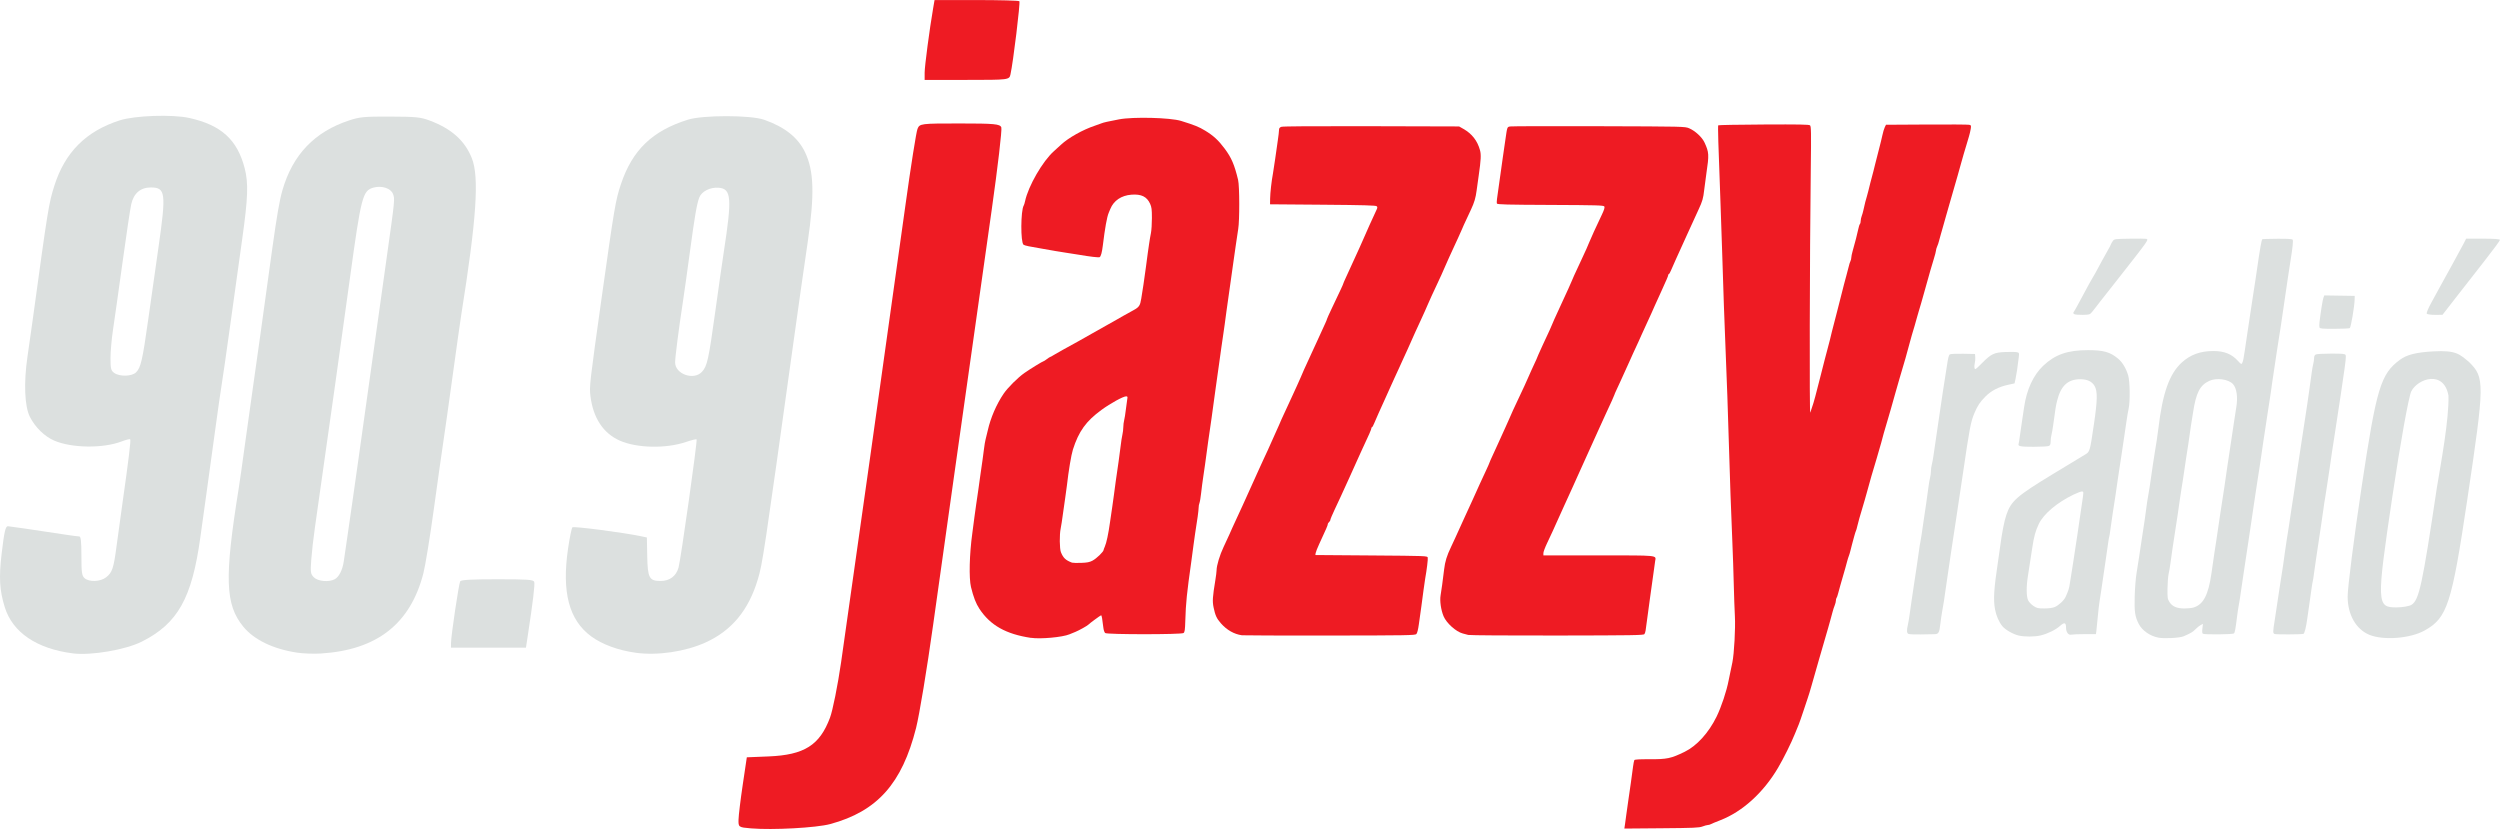 <svg width="200mm" height="66.314mm" version="1.1" viewBox="0 0 200 66.314" xmlns="http://www.w3.org/2000/svg">
 <g transform="translate(53.691 -284.72)" fill-rule="evenodd">
  <path d="m63.788 335.52c-0.113-0.032-0.319-0.087-0.458-0.122-0.534-0.137-1.306-0.83-1.535-1.378-0.211-0.504-0.314-1.232-0.238-1.675 0.071-0.411 0.167-1.115 0.282-2.072 0.078-0.647 0.212-1.081 0.552-1.794 0.154-0.323 0.306-0.649 0.337-0.724 0.087-0.209 0.394-0.886 0.731-1.608 0.386-0.829 0.452-0.972 0.675-1.471 0.404-0.905 0.669-1.484 1.053-2.306 0.153-0.327 0.278-0.611 0.278-0.632 0-0.02 0.119-0.292 0.265-0.603s0.333-0.72 0.416-0.908c0.266-0.604 0.329-0.742 0.614-1.353 0.154-0.33 0.28-0.613 0.28-0.628 0-0.039 0.425-0.962 1.224-2.654 0.155-0.329 0.282-0.612 0.282-0.629 0-0.017 0.12-0.287 0.266-0.6 0.367-0.784 0.555-1.206 0.555-1.242 0-0.017 0.15-0.349 0.333-0.739 0.504-1.074 0.762-1.64 0.762-1.667 0-0.026 0.311-0.721 0.582-1.3 0.088-0.188 0.236-0.512 0.33-0.719 0.093-0.207 0.281-0.614 0.416-0.904 0.135-0.29 0.246-0.542 0.246-0.561 0-0.032 0.262-0.608 0.83-1.821 0.343-0.734 0.422-0.911 0.595-1.335 0.144-0.354 0.507-1.148 0.985-2.153 0.201-0.422 0.257-0.608 0.209-0.684-0.058-0.093-0.577-0.107-4.312-0.123-3.51-0.015-4.252-0.034-4.281-0.111-0.035-0.092-0.009-0.325 0.201-1.753 0.058-0.395 0.119-0.826 0.135-0.958 0.016-0.132 0.074-0.547 0.129-0.924 0.055-0.376 0.148-1.023 0.208-1.437 0.158-1.095 0.141-1.049 0.393-1.095 0.122-0.022 3.317-0.031 7.1-0.019 6.815 0.021 6.881 0.023 7.215 0.166 0.484 0.207 1.033 0.716 1.229 1.141 0.361 0.783 0.372 0.968 0.147 2.477-0.062 0.414-0.14 1.009-0.175 1.322-0.073 0.662-0.141 0.898-0.446 1.552-0.352 0.754-0.676 1.462-0.923 2.019-0.282 0.635-0.555 1.238-0.885 1.95-0.139 0.301-0.313 0.694-0.385 0.872-0.072 0.179-0.155 0.325-0.183 0.325-0.028 1.3e-4 -0.051 0.033-0.051 0.072 0 0.04-0.059 0.201-0.13 0.359-0.071 0.158-0.26 0.58-0.419 0.937-0.159 0.358-0.409 0.906-0.554 1.219-0.146 0.313-0.265 0.582-0.265 0.599 0 0.017-0.169 0.386-0.376 0.82-0.207 0.434-0.376 0.804-0.376 0.822 0 0.018-0.12 0.287-0.267 0.596-0.147 0.31-0.335 0.717-0.418 0.905-0.083 0.188-0.225 0.504-0.315 0.701-0.324 0.712-0.493 1.085-0.675 1.488-0.102 0.226-0.26 0.568-0.35 0.759-0.091 0.192-0.165 0.366-0.165 0.387 0 0.035-0.306 0.712-0.718 1.591-0.169 0.359-0.407 0.885-0.638 1.403-0.305 0.687-0.632 1.409-1.083 2.395-0.095 0.207-0.213 0.469-0.263 0.582-0.05 0.113-0.182 0.405-0.293 0.65-0.111 0.245-0.25 0.553-0.307 0.684-0.058 0.132-0.219 0.486-0.358 0.787-0.139 0.301-0.3 0.655-0.359 0.787-0.121 0.273-0.448 0.997-0.634 1.403-0.069 0.151-0.194 0.428-0.277 0.616-0.083 0.188-0.286 0.622-0.451 0.964s-0.299 0.704-0.299 0.804v0.182h4.406c4.901 0 4.612-0.029 4.534 0.461-0.023 0.142-0.058 0.396-0.078 0.566-0.047 0.393-0.219 1.624-0.343 2.464-0.053 0.358-0.147 1.05-0.208 1.54-0.135 1.072-0.146 1.135-0.231 1.266-0.058 0.09-0.916 0.104-6.964 0.113-3.794 6e-3 -6.99-0.015-7.103-0.047z" fill="#ee1b23"/>
  <path d="m76.308 350.67c0.028-0.182 0.077-0.546 0.11-0.809 0.033-0.263 0.109-0.802 0.169-1.198 0.113-0.746 0.277-1.918 0.37-2.643 0.03-0.23 0.075-0.452 0.1-0.493 0.031-0.05 0.432-0.073 1.19-0.069 1.432 7e-3 1.729-0.055 2.835-0.593 0.968-0.471 1.92-1.518 2.551-2.807 0.381-0.777 0.806-2.054 0.968-2.909 0.018-0.094 0.075-0.371 0.127-0.616 0.052-0.245 0.129-0.614 0.171-0.821 0.144-0.713 0.254-2.732 0.201-3.696-0.028-0.508-0.068-1.663-0.09-2.566-0.021-0.903-0.07-2.366-0.108-3.251-0.102-2.374-0.213-5.514-0.277-7.802-0.066-2.375-0.181-5.628-0.275-7.836-0.076-1.765-0.184-4.86-0.27-7.733-0.032-1.054-0.091-2.794-0.131-3.867-0.181-4.772-0.221-6.174-0.179-6.216 0.025-0.025 1.663-0.054 3.641-0.065 2.814-0.015 3.618-1.6e-4 3.699 0.067 0.092 0.076 0.099 0.503 0.061 3.578-0.087 7.012-0.113 19.652-0.04 19.403 0.039-0.132 0.09-0.286 0.113-0.342 0.059-0.142 0.219-0.67 0.29-0.958 0.032-0.132 0.203-0.794 0.379-1.471 0.176-0.678 0.344-1.34 0.374-1.471 0.03-0.132 0.123-0.486 0.208-0.787 0.085-0.301 0.178-0.655 0.206-0.787 0.063-0.289 0.162-0.68 0.582-2.293 0.337-1.296 0.379-1.462 0.539-2.122 0.055-0.226 0.15-0.58 0.211-0.787 0.061-0.207 0.14-0.508 0.175-0.668 0.035-0.161 0.095-0.351 0.134-0.423 0.039-0.072 0.07-0.2 0.07-0.284 0-0.084 0.045-0.309 0.1-0.501 0.194-0.678 0.392-1.448 0.459-1.785 0.037-0.188 0.096-0.371 0.131-0.407 0.035-0.036 0.063-0.149 0.063-0.252s0.035-0.274 0.078-0.38c0.043-0.106 0.103-0.316 0.135-0.466 0.083-0.402 0.237-1.011 0.285-1.129 0.023-0.057 0.072-0.241 0.11-0.411 0.037-0.169 0.114-0.477 0.17-0.684 0.166-0.61 0.33-1.249 0.388-1.506 0.03-0.132 0.152-0.609 0.271-1.061 0.119-0.452 0.255-1.006 0.302-1.232 0.047-0.226 0.129-0.503 0.184-0.616l0.099-0.205 3.25-0.019c1.787-0.01 3.323-2e-3 3.412 0.021 0.148 0.036 0.158 0.064 0.118 0.327-0.024 0.158-0.087 0.426-0.139 0.595-0.052 0.169-0.148 0.493-0.213 0.719-0.065 0.226-0.157 0.534-0.205 0.684-0.048 0.151-0.14 0.474-0.204 0.719-0.065 0.245-0.194 0.707-0.287 1.026-0.484 1.659-0.549 1.883-0.71 2.464-0.078 0.282-0.188 0.667-0.244 0.855-0.056 0.188-0.143 0.496-0.193 0.684-0.05 0.188-0.143 0.512-0.205 0.719-0.062 0.207-0.13 0.453-0.15 0.547-0.02 0.094-0.08 0.268-0.133 0.387-0.053 0.119-0.096 0.269-0.096 0.334 0 0.065-0.079 0.368-0.175 0.674-0.097 0.306-0.222 0.725-0.278 0.932-0.253 0.927-0.495 1.79-0.577 2.053-0.029 0.094-0.103 0.356-0.165 0.582-0.061 0.226-0.144 0.503-0.183 0.616-0.04 0.113-0.098 0.313-0.129 0.445-0.032 0.132-0.123 0.455-0.202 0.719-0.21 0.695-0.254 0.848-0.367 1.266-0.328 1.212-0.46 1.684-0.524 1.874-0.039 0.117-0.181 0.598-0.315 1.069-0.134 0.47-0.288 1.009-0.343 1.198-0.113 0.388-0.157 0.546-0.357 1.266-0.078 0.282-0.222 0.775-0.32 1.095-0.177 0.582-0.33 1.124-0.443 1.574-0.033 0.132-0.202 0.717-0.376 1.3-0.174 0.583-0.362 1.215-0.418 1.403-0.12 0.403-0.285 0.998-0.371 1.335-0.034 0.132-0.107 0.394-0.164 0.582-0.057 0.188-0.152 0.512-0.212 0.719-0.06 0.207-0.155 0.53-0.212 0.719-0.056 0.188-0.131 0.475-0.167 0.638-0.035 0.162-0.081 0.324-0.103 0.358-0.021 0.035-0.087 0.24-0.145 0.457-0.059 0.217-0.136 0.502-0.171 0.634-0.036 0.132-0.095 0.363-0.131 0.513-0.036 0.151-0.092 0.335-0.124 0.411-0.032 0.075-0.094 0.275-0.139 0.445-0.044 0.169-0.107 0.4-0.139 0.513-0.134 0.476-0.3 1.049-0.395 1.369-0.056 0.188-0.138 0.486-0.181 0.662-0.043 0.176-0.102 0.342-0.13 0.371-0.028 0.028-0.051 0.122-0.051 0.209 0 0.086-0.043 0.259-0.095 0.382-0.052 0.124-0.13 0.363-0.173 0.533-0.043 0.169-0.127 0.477-0.186 0.684-0.06 0.207-0.133 0.469-0.163 0.582-0.03 0.113-0.151 0.529-0.268 0.924-0.235 0.792-0.401 1.363-0.486 1.677-0.09 0.332-0.476 1.682-0.586 2.053-0.056 0.188-0.129 0.435-0.161 0.547-0.033 0.113-0.092 0.298-0.132 0.411-0.04 0.113-0.199 0.59-0.354 1.061-0.155 0.47-0.322 0.948-0.37 1.061-0.048 0.113-0.187 0.452-0.308 0.753-0.293 0.728-0.912 1.975-1.345 2.709-1.175 1.994-2.849 3.513-4.63 4.201-0.347 0.134-0.685 0.274-0.75 0.311s-0.173 0.068-0.24 0.068c-0.066 0-0.259 0.053-0.429 0.118-0.269 0.102-0.686 0.12-3.278 0.141l-2.97 0.025z" fill="#ee1b23"/>
  <path d="m45.653 335.54c-0.623-0.089-1.201-0.42-1.675-0.958-0.336-0.382-0.448-0.626-0.582-1.267-0.103-0.494-0.081-0.832 0.141-2.184 0.053-0.325 0.098-0.679 0.098-0.787 0.002-0.381 0.257-1.23 0.564-1.872 0.171-0.358 0.377-0.804 0.459-0.992 0.082-0.188 0.191-0.435 0.242-0.547 0.328-0.718 0.681-1.485 0.82-1.779 0.089-0.188 0.214-0.465 0.279-0.616 0.143-0.332 0.494-1.109 1.02-2.258 0.138-0.301 0.292-0.64 0.344-0.753 0.051-0.113 0.219-0.474 0.373-0.803 0.154-0.329 0.28-0.611 0.28-0.627 0-0.016 0.139-0.326 0.308-0.688 0.169-0.362 0.308-0.671 0.308-0.686 0-0.03 0.301-0.696 0.65-1.439 0.124-0.263 0.287-0.618 0.363-0.787 0.076-0.169 0.264-0.579 0.418-0.911 0.154-0.332 0.28-0.614 0.28-0.628 0-0.036 0.451-1.038 0.955-2.122 0.122-0.263 0.264-0.571 0.315-0.684 0.174-0.387 0.591-1.3 0.722-1.579 0.072-0.153 0.13-0.3 0.13-0.326 0-0.026 0.172-0.409 0.383-0.851 0.728-1.527 0.917-1.935 0.917-1.974 0-0.021 0.092-0.237 0.205-0.478 0.243-0.52 0.591-1.28 0.717-1.568 0.049-0.113 0.204-0.452 0.344-0.753 0.14-0.301 0.283-0.621 0.317-0.712 0.079-0.207 0.926-2.087 1.073-2.384 0.089-0.179 0.093-0.238 0.023-0.308-0.067-0.067-1.028-0.094-4.309-0.121l-4.223-0.034 0.006-0.445c0.006-0.465 0.115-1.434 0.227-2.019 0.036-0.188 0.116-0.712 0.177-1.163 0.061-0.452 0.156-1.115 0.21-1.474 0.054-0.359 0.098-0.737 0.098-0.84 0-0.139 0.046-0.204 0.182-0.256 0.119-0.045 2.591-0.062 7.203-0.05l7.021 0.019 0.342 0.194c0.688 0.39 1.121 0.945 1.331 1.708 0.098 0.352 0.076 0.786-0.1 1.999-0.055 0.376-0.132 0.929-0.171 1.228-0.077 0.587-0.184 0.951-0.441 1.5-0.597 1.277-0.722 1.549-0.722 1.574 0 0.016-0.141 0.332-0.314 0.703-0.173 0.371-0.341 0.736-0.374 0.811-0.033 0.075-0.2 0.439-0.371 0.808-0.171 0.369-0.311 0.686-0.311 0.703 0 0.017-0.125 0.3-0.277 0.629-0.152 0.329-0.32 0.69-0.372 0.803-0.052 0.113-0.235 0.505-0.407 0.872-0.172 0.367-0.312 0.682-0.312 0.7 0 0.018-0.111 0.272-0.247 0.565-0.136 0.293-0.294 0.64-0.352 0.771-0.058 0.132-0.239 0.525-0.403 0.874-0.164 0.349-0.298 0.649-0.298 0.668 0 0.018-0.14 0.333-0.312 0.7-0.172 0.367-0.337 0.729-0.368 0.804-0.031 0.075-0.156 0.352-0.279 0.616-0.123 0.263-0.314 0.679-0.425 0.924s-0.278 0.614-0.372 0.821c-0.094 0.207-0.197 0.438-0.23 0.513-0.088 0.206-0.433 0.97-0.665 1.471-0.113 0.245-0.264 0.591-0.334 0.77-0.071 0.179-0.151 0.325-0.18 0.325-0.028 1.3e-4 -0.051 0.034-0.051 0.075 0 0.099-0.196 0.547-0.789 1.807-0.089 0.188-0.228 0.496-0.31 0.684-0.168 0.387-0.413 0.931-0.647 1.437-0.166 0.359-0.467 1.019-0.703 1.54-0.077 0.169-0.296 0.64-0.488 1.046-0.192 0.406-0.348 0.779-0.348 0.83 0 0.051-0.046 0.13-0.103 0.177-0.056 0.047-0.103 0.125-0.103 0.175 0 0.086-0.116 0.353-0.688 1.588-0.144 0.311-0.271 0.634-0.283 0.719l-0.021 0.154 4.482 0.034c4.413 0.034 4.482 0.036 4.508 0.171 0.026 0.137-0.072 0.942-0.209 1.711-0.04 0.226-0.098 0.626-0.128 0.89-0.03 0.263-0.106 0.833-0.168 1.266-0.062 0.433-0.154 1.091-0.205 1.464-0.058 0.429-0.132 0.717-0.202 0.787-0.1 0.1-0.751 0.111-6.935 0.118-3.753 4e-3 -6.917-6e-3 -7.029-0.022z" fill="#ee1b23"/>
  <path d="m28.783 335.75c-1.996-0.299-3.248-1.004-4.117-2.319-0.283-0.428-0.478-0.931-0.677-1.743-0.174-0.709-0.127-2.64 0.105-4.311 0.06-0.433 0.136-1.018 0.17-1.3 0.033-0.282 0.093-0.713 0.133-0.958 0.04-0.245 0.121-0.799 0.18-1.232 0.059-0.433 0.123-0.895 0.142-1.027 0.178-1.222 0.243-1.69 0.304-2.19 0.039-0.32 0.097-0.674 0.13-0.787s0.111-0.436 0.175-0.719c0.227-1.013 0.693-2.095 1.268-2.943 0.331-0.488 1.143-1.297 1.67-1.665 0.472-0.329 1.46-0.936 1.524-0.936 0.023 0 0.143-0.077 0.267-0.171 0.123-0.094 0.242-0.171 0.264-0.171 0.022 0 0.155-0.072 0.295-0.161 0.14-0.088 0.455-0.269 0.7-0.401 0.245-0.132 0.568-0.311 0.719-0.396 0.151-0.086 0.429-0.24 0.62-0.343 0.19-0.103 0.642-0.359 1.004-0.568 0.362-0.209 0.853-0.486 1.091-0.615 0.238-0.129 0.54-0.299 0.672-0.377 0.299-0.177 1.165-0.665 1.574-0.886 0.441-0.239 0.525-0.366 0.613-0.923 0.043-0.273 0.121-0.773 0.175-1.112 0.054-0.339 0.144-0.985 0.202-1.437 0.057-0.452 0.12-0.929 0.14-1.061 0.02-0.132 0.068-0.47 0.108-0.753 0.04-0.282 0.107-0.68 0.15-0.884 0.042-0.204 0.077-0.743 0.077-1.198-1.37e-4 -0.694-0.023-0.878-0.144-1.142-0.261-0.572-0.701-0.787-1.493-0.727-0.81 0.061-1.418 0.473-1.691 1.144-0.038 0.094-0.096 0.233-0.128 0.308-0.14 0.325-0.3 1.217-0.469 2.608-0.068 0.562-0.154 0.875-0.256 0.938-0.068 0.042-0.782-0.041-1.663-0.194-0.358-0.062-0.835-0.137-1.061-0.166-0.226-0.029-0.58-0.087-0.787-0.127-0.207-0.041-0.684-0.124-1.061-0.186-1.002-0.164-1.427-0.254-1.516-0.321-0.244-0.185-0.231-2.742 0.016-3.142 0.029-0.046 0.075-0.194 0.103-0.329 0.253-1.213 1.411-3.221 2.322-4.024 0.132-0.116 0.378-0.341 0.547-0.499 0.604-0.564 1.757-1.211 2.737-1.536 0.207-0.069 0.438-0.151 0.513-0.184 0.149-0.065 0.509-0.146 1.403-0.317 1.127-0.216 4.106-0.14 4.962 0.125 1.088 0.338 1.421 0.472 1.921 0.775 0.67 0.406 1.071 0.776 1.569 1.446 0.542 0.728 0.777 1.275 1.072 2.498 0.118 0.49 0.124 3.265 0.008 3.935-0.045 0.263-0.131 0.833-0.189 1.266-0.059 0.433-0.151 1.08-0.205 1.437-0.054 0.358-0.147 1.02-0.207 1.471-0.106 0.805-0.135 1.011-0.338 2.395-0.055 0.376-0.119 0.854-0.142 1.061-0.023 0.207-0.069 0.53-0.103 0.719-0.034 0.188-0.11 0.712-0.169 1.163-0.06 0.452-0.139 1.021-0.176 1.266-0.037 0.245-0.098 0.676-0.135 0.958-0.037 0.282-0.115 0.837-0.172 1.232-0.058 0.395-0.134 0.95-0.169 1.232-0.035 0.282-0.094 0.713-0.131 0.958-0.136 0.894-0.416 2.887-0.519 3.696-0.022 0.169-0.084 0.601-0.14 0.958-0.055 0.358-0.132 0.943-0.17 1.3-0.038 0.358-0.1 0.721-0.136 0.807-0.037 0.086-0.066 0.256-0.065 0.376 0.001 0.2-0.111 1.024-0.282 2.067-0.037 0.226-0.095 0.642-0.129 0.924-0.034 0.282-0.112 0.867-0.173 1.3-0.361 2.546-0.44 3.328-0.481 4.721-0.023 0.775-0.046 0.937-0.145 1.009-0.17 0.125-6.107 0.125-6.265 0-0.06-0.048-0.126-0.237-0.147-0.428-0.081-0.713-0.132-0.992-0.181-0.992-0.045 0-0.938 0.658-1.027 0.756-0.078 0.086-0.741 0.455-1.026 0.571-0.169 0.069-0.385 0.157-0.479 0.196-0.564 0.235-2.318 0.394-3.08 0.28zm4.927-6.18c0.323-0.166 0.89-0.716 0.89-0.863 0-0.024 0.043-0.141 0.096-0.26 0.132-0.298 0.287-1.028 0.416-1.961 0.06-0.433 0.141-0.987 0.18-1.232 0.039-0.245 0.097-0.66 0.129-0.924 0.062-0.513 0.206-1.54 0.378-2.703 0.059-0.395 0.133-0.965 0.167-1.266 0.033-0.301 0.093-0.686 0.133-0.855 0.04-0.169 0.074-0.447 0.075-0.616 0.001-0.169 0.031-0.416 0.067-0.547s0.097-0.517 0.136-0.855c0.039-0.339 0.09-0.716 0.113-0.838 0.037-0.192 0.024-0.222-0.096-0.222-0.231 0-1.255 0.564-1.964 1.082-1.239 0.905-1.821 1.712-2.288 3.177-0.134 0.419-0.349 1.709-0.478 2.859-0.032 0.282-0.091 0.713-0.131 0.958-0.041 0.245-0.124 0.83-0.185 1.3-0.061 0.47-0.144 1.008-0.184 1.196-0.104 0.484-0.092 1.621 0.019 1.896 0.188 0.465 0.378 0.643 0.887 0.836 0.056 0.021 0.38 0.03 0.719 0.019 0.483-0.016 0.683-0.054 0.924-0.179z" fill="#ee1b23"/>
  <path d="m6.393 350.99c-1-0.083-1.016-0.094-1.002-0.704 0.008-0.34 0.16-1.601 0.339-2.8l0.324-2.181 1.742-0.071c2.854-0.117 4.089-0.895 4.913-3.099 0.217-0.58 0.615-2.563 0.884-4.407 0.533-3.656 3.91-27.646 5.158-36.646 0.428-3.087 0.859-5.809 0.957-6.049 0.175-0.427 0.242-0.436 3.382-0.436 2.778 0 3.22 0.042 3.325 0.314 0.066 0.173-0.282 3.156-0.774 6.63-2.615 18.463-3.884 27.459-4.683 33.179-0.487 3.49-1.1 7.192-1.361 8.227-1.127 4.461-3.107 6.678-6.873 7.698-1.106 0.299-4.593 0.489-6.33 0.345z" fill="#ee1b23"/>
  <path d="m20.281 290.53c0-0.516 0.388-3.454 0.684-5.177l0.108-0.629h3.346c1.841 0 3.389 0.042 3.44 0.094 0.088 0.088-0.498 4.909-0.713 5.858-0.097 0.431-0.131 0.436-3.482 0.436h-3.384z" fill="#ee1b23"/>
  <path d="m99.003 335.44c-0.158-0.058-0.175-0.259-0.063-0.74 0.039-0.169 0.099-0.524 0.134-0.787 0.034-0.263 0.108-0.787 0.165-1.163 0.057-0.376 0.148-0.992 0.204-1.369 0.056-0.376 0.149-0.992 0.207-1.369 0.058-0.376 0.138-0.931 0.177-1.232 0.039-0.301 0.085-0.595 0.103-0.653 0.017-0.058 0.062-0.32 0.099-0.582 0.037-0.262 0.113-0.784 0.169-1.161 0.056-0.376 0.15-1.008 0.208-1.403s0.137-0.965 0.175-1.266c0.038-0.301 0.098-0.655 0.135-0.787 0.036-0.132 0.067-0.363 0.067-0.513 3.9e-4 -0.151 0.032-0.385 0.07-0.521 0.038-0.136 0.098-0.46 0.133-0.719 0.096-0.708 0.259-1.824 0.379-2.592 0.115-0.742 0.283-1.878 0.373-2.532 0.031-0.226 0.089-0.595 0.129-0.821 0.04-0.226 0.128-0.791 0.196-1.256 0.095-0.647 0.151-0.86 0.243-0.909 0.065-0.035 0.543-0.055 1.061-0.045l0.942 0.019 0.021 0.254c0.012 0.14-6e-3 0.355-0.039 0.479-0.033 0.124-0.042 0.299-0.019 0.39 0.038 0.155 0.074 0.132 0.587-0.384 0.752-0.757 0.976-0.863 1.897-0.898 0.404-0.015 0.817-8e-3 0.916 0.017 0.174 0.044 0.179 0.059 0.139 0.401-0.094 0.792-0.185 1.401-0.26 1.738l-0.079 0.356-0.52 0.113c-0.741 0.16-1.34 0.469-1.796 0.925-0.438 0.437-0.641 0.741-0.89 1.331-0.296 0.703-0.384 1.161-0.915 4.79-0.109 0.748-0.244 1.647-0.374 2.498-0.037 0.245-0.116 0.768-0.174 1.163-0.198 1.338-0.312 2.086-0.38 2.498-0.037 0.226-0.096 0.626-0.131 0.89-0.035 0.263-0.112 0.787-0.172 1.163s-0.136 0.9-0.169 1.163c-0.069 0.541-0.184 1.271-0.281 1.779-0.036 0.188-0.094 0.596-0.13 0.905-0.085 0.748-0.139 0.839-0.501 0.845-0.159 3e-3 -0.65 0.011-1.091 0.019-0.442 8e-3 -0.865-9e-3 -0.941-0.037z" fill="#dce0df"/>
  <path d="m107.79 335.56c-0.447-0.109-1.054-0.458-1.289-0.741-0.271-0.327-0.498-0.847-0.59-1.353-0.144-0.789-0.091-1.638 0.24-3.832 0.059-0.395 0.134-0.919 0.167-1.163 0.151-1.149 0.329-2.059 0.502-2.566 0.377-1.106 0.83-1.503 3.706-3.251 1.27-0.772 2.421-1.468 2.558-1.549 0.418-0.245 0.407-0.206 0.74-2.455 0.284-1.914 0.296-2.637 0.051-3.055-0.209-0.357-0.586-0.536-1.138-0.537-0.998-2e-3 -1.56 0.519-1.861 1.73-0.098 0.396-0.133 0.61-0.315 1.964-0.038 0.282-0.098 0.621-0.134 0.753-0.036 0.132-0.065 0.369-0.066 0.528-2e-4 0.215-0.034 0.307-0.133 0.359-0.075 0.04-0.601 0.071-1.218 0.071-1.067 0-1.279-0.04-1.212-0.231 0.015-0.043 0.058-0.308 0.095-0.59 0.037-0.282 0.117-0.837 0.178-1.232 0.06-0.395 0.137-0.903 0.169-1.129 0.203-1.401 0.738-2.556 1.529-3.304 0.951-0.9 1.954-1.248 3.59-1.246 1.236 2e-3 1.76 0.149 2.395 0.678 0.347 0.289 0.637 0.768 0.809 1.34 0.144 0.479 0.166 2.103 0.035 2.674-0.043 0.186-0.125 0.676-0.184 1.09-0.059 0.414-0.149 1.03-0.201 1.369-0.052 0.339-0.144 0.955-0.204 1.369-0.06 0.414-0.141 0.938-0.178 1.163-0.038 0.226-0.097 0.626-0.132 0.89-0.072 0.54-0.221 1.532-0.376 2.498-0.057 0.358-0.136 0.908-0.174 1.224-0.038 0.316-0.083 0.595-0.099 0.621-0.016 0.025-0.061 0.291-0.1 0.589-0.039 0.299-0.119 0.851-0.176 1.227-0.118 0.77-0.286 1.916-0.372 2.532-0.031 0.226-0.089 0.595-0.127 0.821-0.039 0.226-0.106 0.811-0.149 1.3-0.043 0.489-0.093 0.99-0.111 1.112l-0.033 0.222h-0.904c-0.497 0-0.97 0.019-1.051 0.041-0.239 0.064-0.434-0.187-0.434-0.557 0-0.421-0.131-0.457-0.488-0.135-0.333 0.301-0.995 0.624-1.547 0.756-0.482 0.115-1.301 0.117-1.767 4e-3zm2.886-2.272c0.318-0.13 0.751-0.531 0.881-0.815 0.218-0.476 0.295-0.718 0.338-1.067 0.025-0.203 0.074-0.508 0.108-0.678 0.034-0.169 0.112-0.662 0.173-1.095 0.061-0.433 0.142-0.972 0.182-1.198 0.039-0.226 0.098-0.611 0.13-0.855 0.056-0.423 0.105-0.759 0.365-2.498 0.157-1.048 0.156-1.018 0.027-1.045-0.063-0.013-0.371 0.099-0.684 0.25-1.314 0.632-2.391 1.54-2.778 2.342-0.266 0.553-0.391 1.004-0.527 1.909-0.179 1.194-0.238 1.58-0.345 2.241-0.139 0.865-0.134 1.657 0.015 1.968 0.065 0.137 0.252 0.334 0.422 0.447 0.276 0.183 0.36 0.202 0.867 0.202 0.356 0 0.658-0.04 0.827-0.109z" fill="#dce0df"/>
  <path d="m112.25 309.85c-0.08-0.045-0.099-0.094-0.057-0.147 0.035-0.044 0.175-0.288 0.312-0.542 0.916-1.706 1.143-2.121 1.206-2.207 0.063-0.085 0.304-0.524 0.764-1.386 0.196-0.367 0.423-0.775 0.505-0.907 0.082-0.132 0.169-0.301 0.194-0.376 0.025-0.075 0.1-0.207 0.167-0.294 0.117-0.152 0.161-0.158 1.351-0.176 0.676-0.011 1.268-6e-3 1.315 0.01 0.208 0.072 0.247 0.017-2.303 3.266-0.62 0.79-1.237 1.573-1.371 1.74-0.134 0.167-0.29 0.37-0.347 0.451-0.057 0.082-0.192 0.253-0.301 0.382-0.193 0.228-0.211 0.233-0.756 0.244-0.307 6e-3 -0.612-0.02-0.678-0.057z" fill="#dce0df"/>
  <path d="m118.98 335.73c-0.664-0.123-1.302-0.568-1.572-1.097-0.303-0.593-0.358-0.977-0.323-2.216 0.018-0.646 0.084-1.467 0.145-1.825 0.061-0.358 0.156-0.958 0.21-1.335 0.054-0.376 0.146-0.992 0.205-1.369 0.201-1.285 0.314-2.053 0.375-2.566 0.034-0.282 0.092-0.667 0.13-0.855 0.065-0.324 0.155-0.919 0.389-2.566 0.056-0.395 0.13-0.873 0.165-1.061 0.083-0.455 0.215-1.34 0.276-1.848 0.336-2.835 0.885-4.377 1.879-5.279 0.683-0.62 1.474-0.908 2.502-0.911 0.893-3e-3 1.485 0.236 2.001 0.807 0.222 0.246 0.263 0.267 0.317 0.164 0.077-0.147 0.13-0.395 0.214-1.008 0.036-0.263 0.111-0.772 0.166-1.129 0.213-1.379 0.323-2.105 0.386-2.566 0.036-0.263 0.094-0.648 0.13-0.855 0.035-0.207 0.111-0.7 0.169-1.095 0.275-1.889 0.331-2.259 0.415-2.724 0.05-0.275 0.105-0.516 0.124-0.534 0.019-0.019 0.564-0.037 1.212-0.041 0.819-5e-3 1.192 0.017 1.226 0.072 0.055 0.088 3e-3 0.61-0.161 1.62-0.061 0.376-0.158 1.008-0.215 1.403-0.057 0.395-0.148 1.011-0.201 1.369-0.2 1.338-0.312 2.101-0.376 2.566-0.036 0.263-0.095 0.633-0.13 0.821-0.035 0.188-0.115 0.696-0.176 1.129-0.108 0.76-0.24 1.641-0.374 2.498-0.035 0.226-0.082 0.565-0.105 0.753-0.022 0.188-0.069 0.496-0.103 0.684-0.034 0.188-0.113 0.696-0.174 1.129-0.061 0.433-0.154 1.049-0.206 1.369-0.052 0.32-0.109 0.689-0.126 0.821-0.017 0.132-0.077 0.547-0.133 0.924-0.056 0.376-0.136 0.915-0.178 1.198-0.042 0.282-0.104 0.683-0.139 0.89-0.035 0.207-0.112 0.715-0.172 1.129-0.06 0.414-0.152 1.03-0.204 1.369-0.052 0.339-0.145 0.97-0.206 1.403-0.061 0.433-0.14 0.956-0.174 1.163-0.035 0.207-0.111 0.715-0.17 1.129-0.059 0.414-0.149 1.015-0.201 1.335-0.052 0.32-0.145 0.951-0.207 1.403-0.062 0.452-0.141 0.96-0.177 1.129-0.035 0.169-0.096 0.57-0.135 0.89-0.125 1.015-0.177 1.302-0.253 1.377-0.084 0.084-2.353 0.106-2.486 0.023-0.056-0.035-0.068-0.166-0.038-0.42l0.043-0.369-0.189 0.101c-0.104 0.056-0.287 0.203-0.406 0.327-0.209 0.218-0.365 0.311-0.944 0.564-0.312 0.136-1.528 0.203-2.023 0.112zm2.816-2.411c0.78-0.234 1.181-1 1.428-2.726 0.223-1.562 0.28-1.943 0.38-2.566 0.06-0.376 0.136-0.885 0.167-1.129 0.032-0.245 0.107-0.753 0.167-1.129 0.185-1.157 0.473-3.081 0.558-3.73 0.017-0.132 0.075-0.517 0.129-0.855 0.106-0.665 0.238-1.548 0.41-2.737 0.06-0.414 0.139-0.924 0.175-1.133 0.14-0.8 0.037-1.536-0.26-1.865-0.357-0.395-1.32-0.527-1.897-0.26-0.752 0.348-1.062 0.953-1.301 2.539-0.06 0.395-0.136 0.873-0.17 1.061-0.034 0.188-0.08 0.512-0.103 0.719-0.023 0.207-0.069 0.53-0.102 0.719-0.033 0.188-0.11 0.681-0.171 1.095-0.269 1.833-0.316 2.143-0.379 2.502-0.037 0.21-0.097 0.61-0.135 0.89-0.083 0.624-0.235 1.651-0.38 2.562-0.137 0.864-0.291 1.913-0.371 2.532-0.034 0.263-0.098 0.633-0.142 0.821-0.044 0.188-0.084 0.712-0.09 1.163-0.01 0.758 2e-3 0.842 0.154 1.086 0.222 0.358 0.592 0.519 1.196 0.521 0.259 0 0.59-0.034 0.736-0.078z" fill="#dce0df"/>
  <path d="m128.28 335.44c-0.148-0.055-0.147-0.168 0.013-1.146 0.071-0.431 0.217-1.405 0.376-2.498 0.06-0.414 0.139-0.922 0.175-1.129 0.066-0.376 0.139-0.88 0.268-1.848 0.038-0.282 0.097-0.683 0.132-0.89 0.087-0.512 0.251-1.588 0.382-2.498 0.06-0.414 0.136-0.907 0.17-1.095 0.034-0.188 0.08-0.496 0.101-0.684 0.022-0.188 0.068-0.512 0.103-0.719 0.061-0.358 0.124-0.783 0.376-2.498 0.183-1.248 0.313-2.101 0.381-2.498 0.035-0.207 0.096-0.607 0.135-0.89 0.039-0.282 0.118-0.837 0.176-1.232 0.058-0.395 0.134-0.949 0.17-1.231 0.036-0.282 0.095-0.621 0.132-0.753 0.037-0.132 0.067-0.339 0.067-0.46 1.9e-4 -0.147 0.044-0.243 0.133-0.291 0.075-0.04 0.604-0.071 1.228-0.071 0.918 0 1.106 0.017 1.155 0.106 0.057 0.103 0.019 0.463-0.223 2.084-0.059 0.395-0.137 0.934-0.174 1.198-0.037 0.263-0.095 0.648-0.131 0.855-0.066 0.384-0.182 1.152-0.38 2.498-0.061 0.414-0.138 0.907-0.171 1.095-0.034 0.188-0.08 0.512-0.103 0.719-0.023 0.207-0.07 0.53-0.104 0.719-0.034 0.188-0.11 0.696-0.17 1.129-0.059 0.433-0.138 0.942-0.175 1.132-0.037 0.19-0.097 0.575-0.132 0.855-0.035 0.281-0.113 0.818-0.172 1.195-0.059 0.376-0.151 0.992-0.204 1.369-0.053 0.376-0.145 0.992-0.205 1.369-0.06 0.376-0.139 0.931-0.176 1.232-0.037 0.301-0.083 0.599-0.103 0.661-0.019 0.062-0.066 0.34-0.102 0.616-0.037 0.276-0.11 0.795-0.163 1.153-0.053 0.358-0.13 0.896-0.171 1.198-0.097 0.711-0.221 1.207-0.31 1.237-0.149 0.05-2.175 0.06-2.306 0.011z" fill="#dce0df"/>
  <path d="m131.87 310.92c-0.022-0.058-0.023-0.251-2e-3 -0.428 0.108-0.892 0.252-1.785 0.315-1.952l0.071-0.187 2.432 0.038-7e-3 0.308c-0.012 0.538-0.298 2.214-0.387 2.271-0.047 0.03-0.602 0.054-1.233 0.055-0.972 0-1.155-0.015-1.189-0.104z" fill="#dce0df"/>
  <path d="m135.87 335.51c-1.075-0.434-1.749-1.615-1.749-3.062 0-0.737 0.504-4.693 1.12-8.791 1.191-7.92 1.521-9.015 3.063-10.156 0.547-0.405 1.297-0.594 2.666-0.671 1.871-0.106 2.11 0.24 2.866 0.854 1.257 1.257 1.252 1.63-0.142 10.991-1.25 8.39-1.602 9.472-3.413 10.483-1.144 0.639-3.279 0.809-4.411 0.352zm3.367-2.41c0.6-0.382 0.863-1.6 2.02-9.357 0.345-2.076 0.983-5.503 0.929-7.376-0.372-2.073-2.453-1.359-2.973-0.343-0.205 0.401-0.889 4.203-1.519 8.447-1.268 8.537-1.256 8.848 0.338 8.841 0.484-2e-3 1.026-0.097 1.205-0.211z" fill="#dce0df"/>
  <path d="m140.45 309.81c-0.034-0.055 0.123-0.436 0.349-0.847 0.226-0.411 0.54-0.987 0.699-1.28 0.159-0.293 0.603-1.099 0.987-1.79 0.384-0.692 0.792-1.443 0.907-1.669l0.209-0.411h1.353c0.882 0 1.353 0.035 1.353 0.102 0 0.056-0.571 0.829-1.268 1.718-0.697 0.889-1.732 2.214-2.299 2.944l-1.031 1.328-0.599 3e-3c-0.33 2e-3 -0.627-0.042-0.661-0.097z" fill="#dce0df"/>
  <path d="m-47.861 336.99c-2.884-0.362-4.827-1.68-5.448-3.693-0.42-1.361-0.478-2.364-0.25-4.289 0.21-1.768 0.307-2.19 0.503-2.19 0.099 0 1.828 0.253 4.715 0.691 0.452 0.069 0.898 0.126 0.992 0.127 0.127 2e-3 0.171 0.406 0.171 1.556 0 1.331 0.036 1.585 0.25 1.779 0.362 0.327 1.271 0.293 1.726-0.065 0.492-0.387 0.601-0.716 0.837-2.507 0.109-0.832 0.322-2.375 0.472-3.429 0.493-3.462 0.684-5.042 0.618-5.107-0.036-0.036-0.346 0.043-0.69 0.174-1.485 0.567-3.982 0.536-5.384-0.067-0.776-0.334-1.512-1.05-1.946-1.892-0.427-0.83-0.506-2.722-0.2-4.81 0.127-0.866 0.315-2.19 0.418-2.943 1.215-8.887 1.288-9.336 1.734-10.744 0.849-2.68 2.538-4.37 5.229-5.232 1.216-0.39 4.221-0.492 5.577-0.189 2.545 0.568 3.828 1.734 4.419 4.014 0.309 1.194 0.269 2.358-0.196 5.667-0.226 1.609-0.659 4.713-0.96 6.896-0.302 2.183-0.607 4.308-0.678 4.722-0.071 0.414-0.322 2.169-0.557 3.901-0.235 1.731-0.54 3.949-0.678 4.927-0.138 0.979-0.352 2.516-0.476 3.416-0.669 4.876-1.807 6.902-4.688 8.35-1.303 0.654-4.05 1.122-5.511 0.939zm5.055-22.482c0.38-0.38 0.512-0.952 0.977-4.252 0.228-1.619 0.597-4.212 0.818-5.763 0.623-4.354 0.568-4.776-0.622-4.776-0.817 0-1.361 0.467-1.558 1.335-0.081 0.357-0.397 2.466-0.702 4.687-0.306 2.221-0.646 4.63-0.757 5.354-0.11 0.724-0.201 1.752-0.201 2.285 0 0.845 0.039 0.995 0.304 1.181 0.437 0.306 1.411 0.277 1.74-0.052z" fill="#dce0df"/>
  <path d="m-29.93 336.93c-1.9-0.285-3.437-1.026-4.294-2.072-1.456-1.777-1.525-3.89-0.362-11.118 0.073-0.452 0.291-1.992 0.485-3.422s0.509-3.678 0.7-4.996c0.191-1.317 0.43-3.011 0.531-3.764 0.171-1.262 0.402-2.932 0.946-6.844 0.388-2.783 0.593-3.965 0.832-4.79 0.821-2.835 2.576-4.667 5.339-5.573 0.847-0.278 1.213-0.312 3.28-0.304 2.045 7e-3 2.425 0.045 3.137 0.309 1.753 0.65 2.827 1.605 3.39 3.016 0.605 1.515 0.38 4.854-0.846 12.544-0.072 0.452-0.381 2.638-0.686 4.859-0.305 2.221-0.644 4.623-0.753 5.338-0.109 0.715-0.448 3.117-0.753 5.338s-0.681 4.53-0.836 5.133c-1.04 4.043-3.71 6.133-8.197 6.416-0.565 0.036-1.427 5e-3 -1.915-0.069zm3.018-5.872c0.341-0.182 0.624-0.744 0.723-1.433 0.043-0.301 0.169-1.163 0.28-1.916 0.111-0.753 0.297-2.046 0.414-2.874 0.117-0.828 0.335-2.368 0.485-3.422 0.15-1.054 0.617-4.38 1.037-7.391 0.421-3.011 0.973-6.953 1.227-8.76 0.649-4.608 0.65-4.618 0.495-5.025-0.172-0.454-0.9-0.691-1.558-0.51-0.87 0.24-0.987 0.689-1.887 7.245-0.64 4.657-1.802 12.954-2.109 15.056-0.115 0.79-0.272 1.899-0.349 2.464-0.076 0.565-0.233 1.673-0.348 2.464s-0.245 1.937-0.289 2.548c-0.073 1.011-0.054 1.137 0.211 1.403 0.321 0.321 1.202 0.401 1.668 0.151z" fill="#dce0df"/>
  <path d="m-2.83 336.94c-1.39-0.188-2.69-0.666-3.563-1.308-1.78-1.311-2.366-3.534-1.852-7.035 0.127-0.866 0.283-1.627 0.346-1.691 0.099-0.101 4.062 0.414 5.479 0.711l0.479 0.101 0.028 1.482c0.033 1.758 0.161 1.998 1.07 1.998 0.724 0 1.241-0.385 1.434-1.068 0.181-0.639 1.526-10.181 1.446-10.261-0.032-0.032-0.417 0.062-0.855 0.211-1.601 0.543-3.925 0.495-5.29-0.11-1.323-0.586-2.129-1.807-2.348-3.562-0.095-0.758-0.061-1.059 0.896-7.863 1.022-7.269 1.115-7.815 1.547-9.102 0.914-2.725 2.51-4.259 5.357-5.149 1.196-0.374 5.006-0.373 6.081 2e-3 1.656 0.576 2.725 1.423 3.291 2.608 0.712 1.493 0.767 3.368 0.209 7.194-0.429 2.943-0.636 4.396-1.091 7.665-2.417 17.361-2.518 18.034-2.896 19.299-0.739 2.473-2.09 4.106-4.184 5.056-1.622 0.736-3.832 1.062-5.585 0.824zm5.297-22.476c0.42-0.461 0.527-0.944 1.065-4.825 0.271-1.957 0.579-4.113 0.684-4.79 0.662-4.293 0.604-5.025-0.409-5.11-0.677-0.057-1.366 0.289-1.555 0.78-0.197 0.512-0.367 1.498-0.766 4.466-0.192 1.43-0.439 3.186-0.548 3.901-0.331 2.164-0.619 4.414-0.619 4.825 0 0.943 1.498 1.467 2.149 0.752z" fill="#dce0df"/>
  <path d="m-17.61 336.16c0.005-0.592 0.625-4.76 0.736-4.939 0.07-0.114 0.927-0.16 2.969-0.16 2.428 0 2.883 0.032 2.95 0.206 0.07 0.184-0.095 1.569-0.519 4.345l-0.141 0.924h-5.998z" fill="#dce0df"/>
 </g>
</svg>
